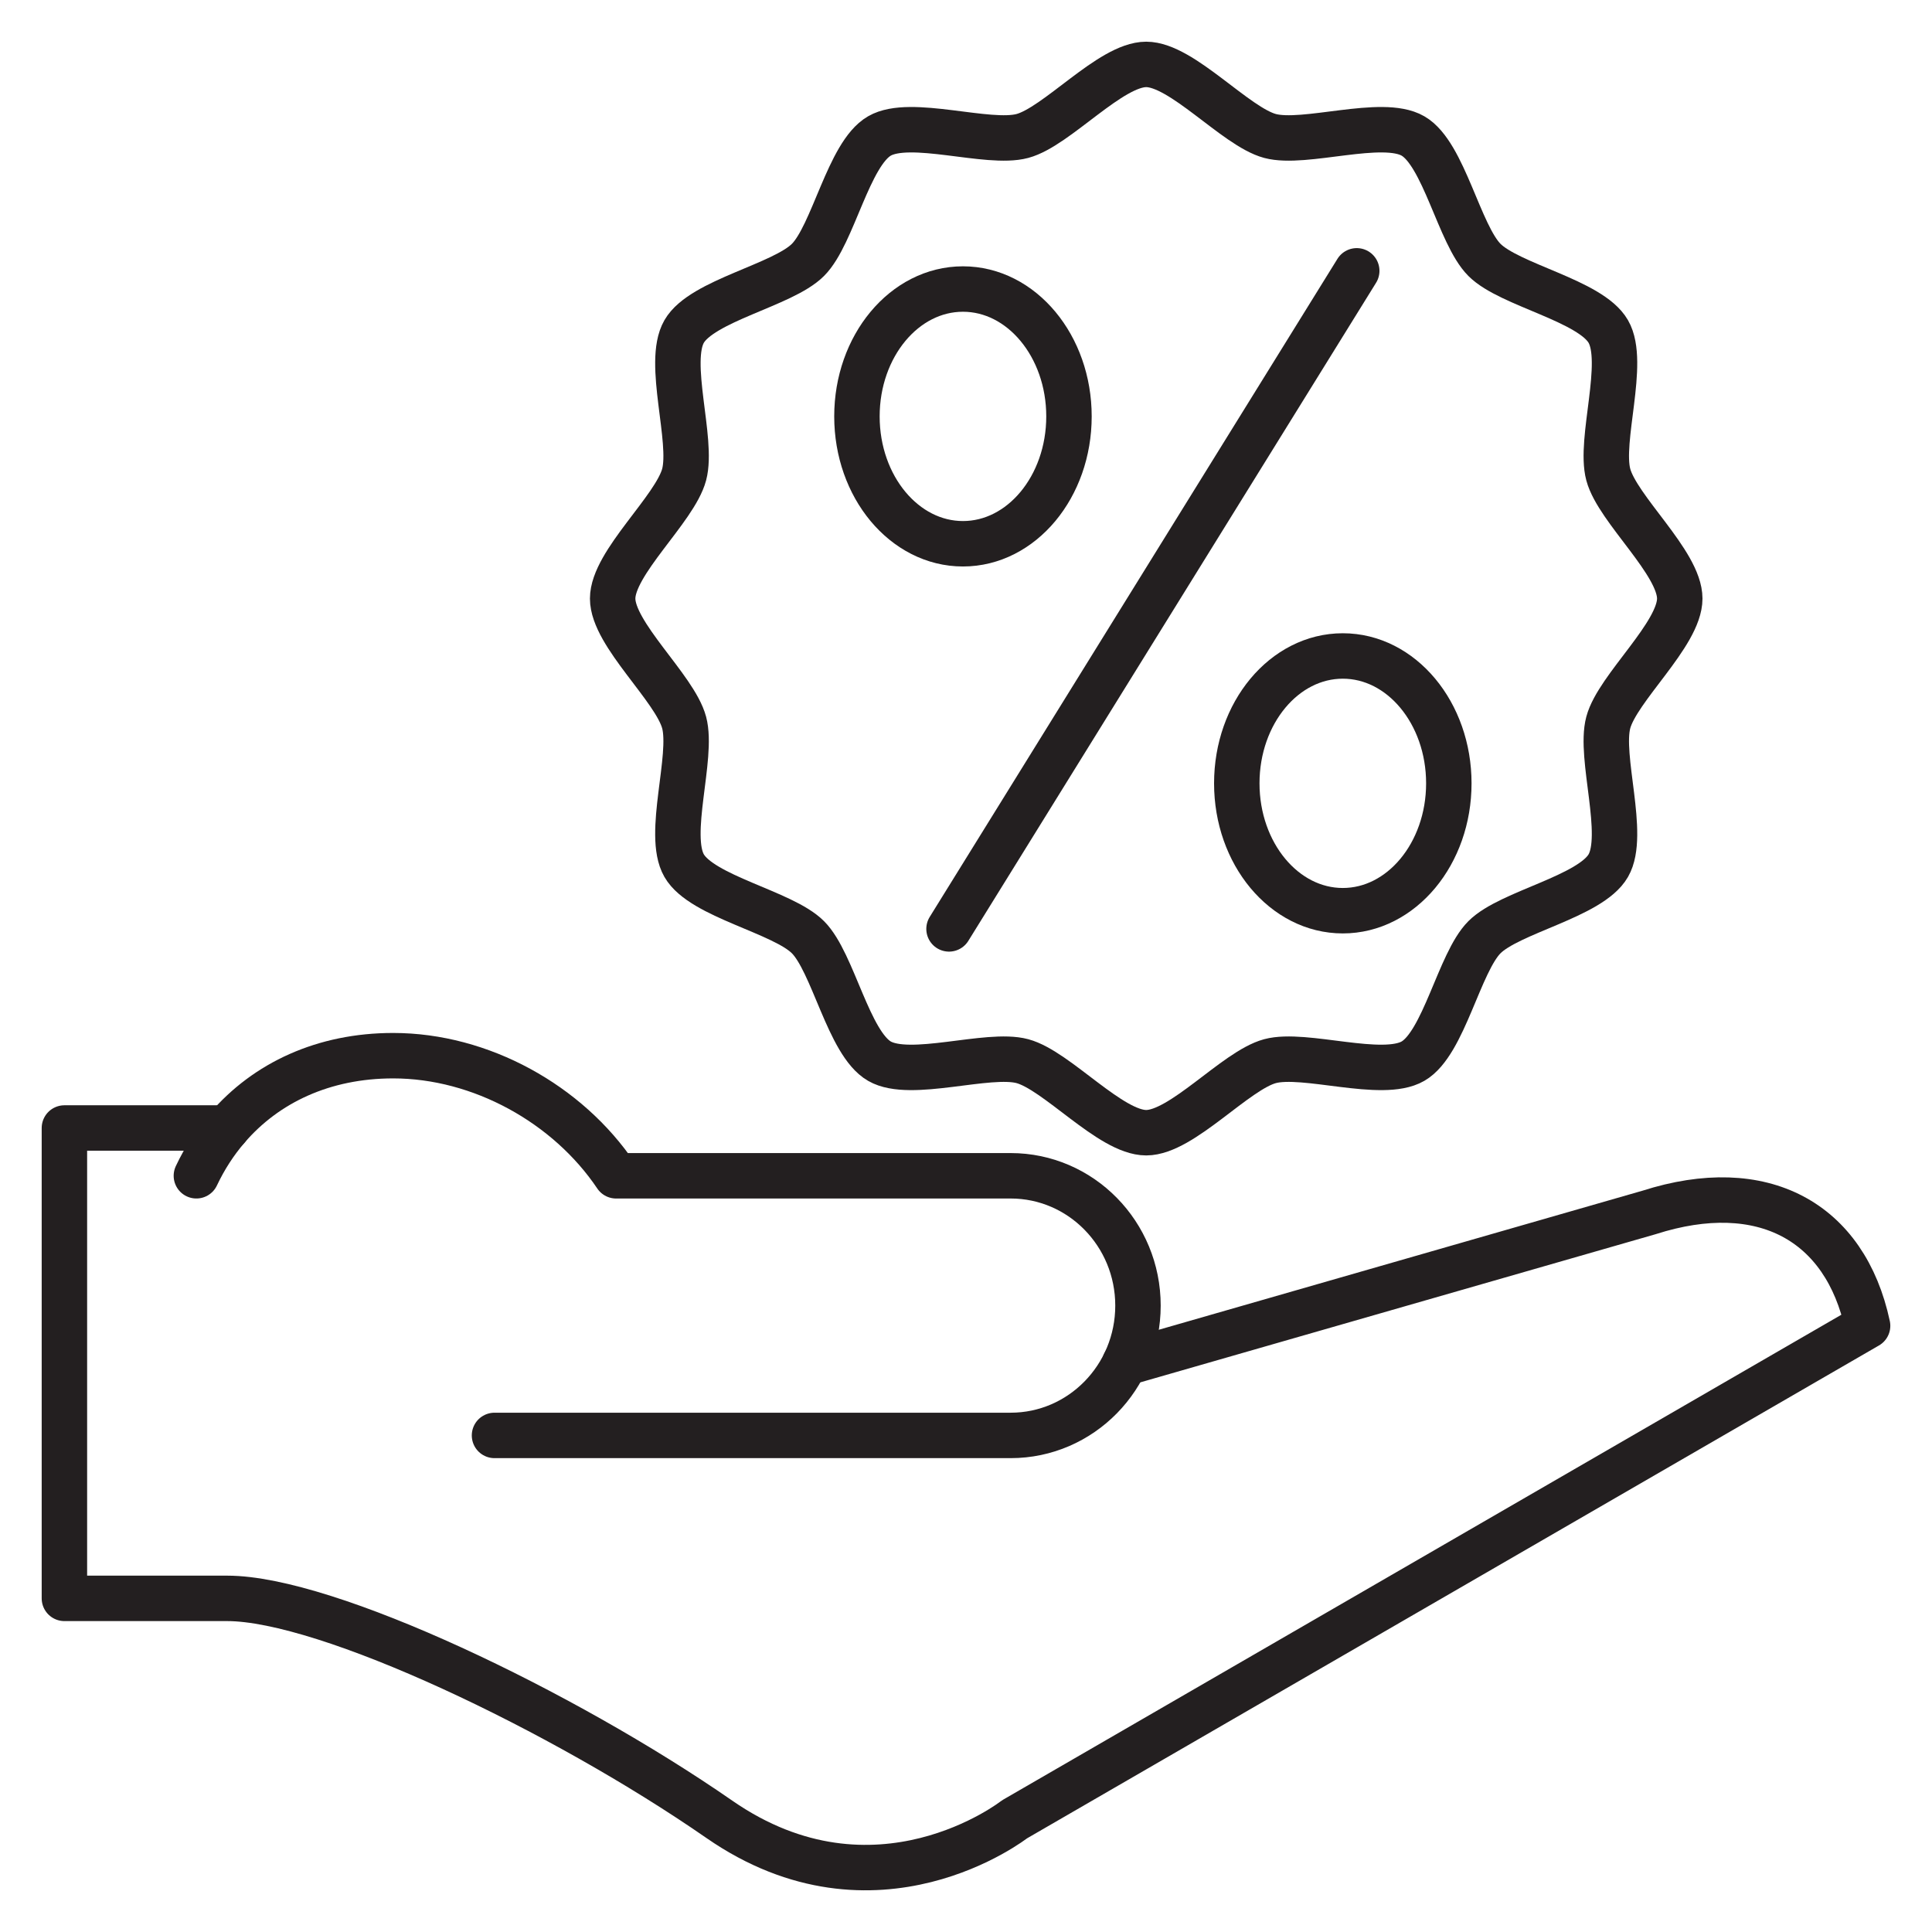 <?xml version="1.0" encoding="UTF-8"?>
<svg xmlns="http://www.w3.org/2000/svg" xmlns:xlink="http://www.w3.org/1999/xlink" version="1.1" id="Layer_1" x="0px" y="0px" width="425.2px" height="425.2px" viewBox="0 0 425.2 425.2" xml:space="preserve">
<g>
	<path fill="none" stroke="#231F20" stroke-width="10" stroke-linecap="round" stroke-linejoin="round" stroke-miterlimit="10" d="   M108.831,315.912h113.593c15.478,0,28.025-12.791,28.025-28.572l0,0c0-15.778-12.548-28.57-28.025-28.57h-86.828v0.003   c-10.631-15.822-29.79-26.436-49.067-26.436c-15.3,0-27.969,5.939-36.525,15.916c-2.684,3.127-4.961,6.651-6.785,10.515"></path>
	<path fill="none" stroke="#231F20" stroke-width="10" stroke-linecap="round" stroke-linejoin="round" stroke-miterlimit="10" d="   M247.541,300.015l115.391-33.177c25.028-8.009,43.186,2.003,48.094,24.947L223.271,400.408c0,0-30.489,23.889-64.946,0   c-34.458-23.886-86.339-48.634-108.32-48.634h-0.001H14.175V248.253h35.829"></path>
	<path fill="none" stroke="#231F20" stroke-width="10" stroke-linecap="round" stroke-linejoin="round" stroke-miterlimit="10" d="   M252.26,14.175c7.867,0,19.651,13.712,27.25,15.75c7.598,2.038,24.652-3.938,31.464,0c6.812,3.937,10.171,21.71,15.731,27.279   c5.563,5.568,23.316,8.93,27.25,15.75s-2.037,23.893,0,31.5c2.035,7.607,15.732,19.405,15.732,27.28s-13.697,19.673-15.732,27.28   c-2.037,7.606,3.934,24.68,0,31.5s-21.688,10.183-27.25,15.75c-5.561,5.568-8.919,23.342-15.731,27.279   c-6.812,3.938-23.866-2.038-31.464,0c-7.599,2.038-19.385,15.749-27.25,15.749s-19.65-13.711-27.249-15.749   c-7.598-2.038-24.653,3.938-31.464,0c-6.813-3.938-10.171-21.711-15.732-27.279c-5.562-5.567-23.316-8.93-27.249-15.75   c-3.933-6.82,2.036-23.893,0-31.5c-2.036-7.607-15.732-19.405-15.732-27.28s13.696-19.673,15.732-27.28   c2.036-7.606-3.933-24.68,0-31.5c3.933-6.82,21.687-10.182,27.249-15.75c5.562-5.569,8.92-23.342,15.732-27.279   c6.812-3.938,23.867,2.038,31.464,0C232.609,27.887,244.394,14.175,252.26,14.175z"></path>
	
		<line fill="none" stroke="#231F20" stroke-width="10" stroke-linecap="round" stroke-linejoin="round" stroke-miterlimit="10" x1="208.863" y1="204.435" x2="298.596" y2="59.605"></line>
	
		<ellipse fill="none" stroke="#231F20" stroke-width="10" stroke-linecap="round" stroke-linejoin="round" stroke-miterlimit="10" cx="211.93" cy="91.642" rx="23.333" ry="28.031"></ellipse>
	
		<ellipse fill="none" stroke="#231F20" stroke-width="10" stroke-linecap="round" stroke-linejoin="round" stroke-miterlimit="10" cx="295.529" cy="172.399" rx="23.333" ry="28.031"></ellipse>
</g>
</svg>
